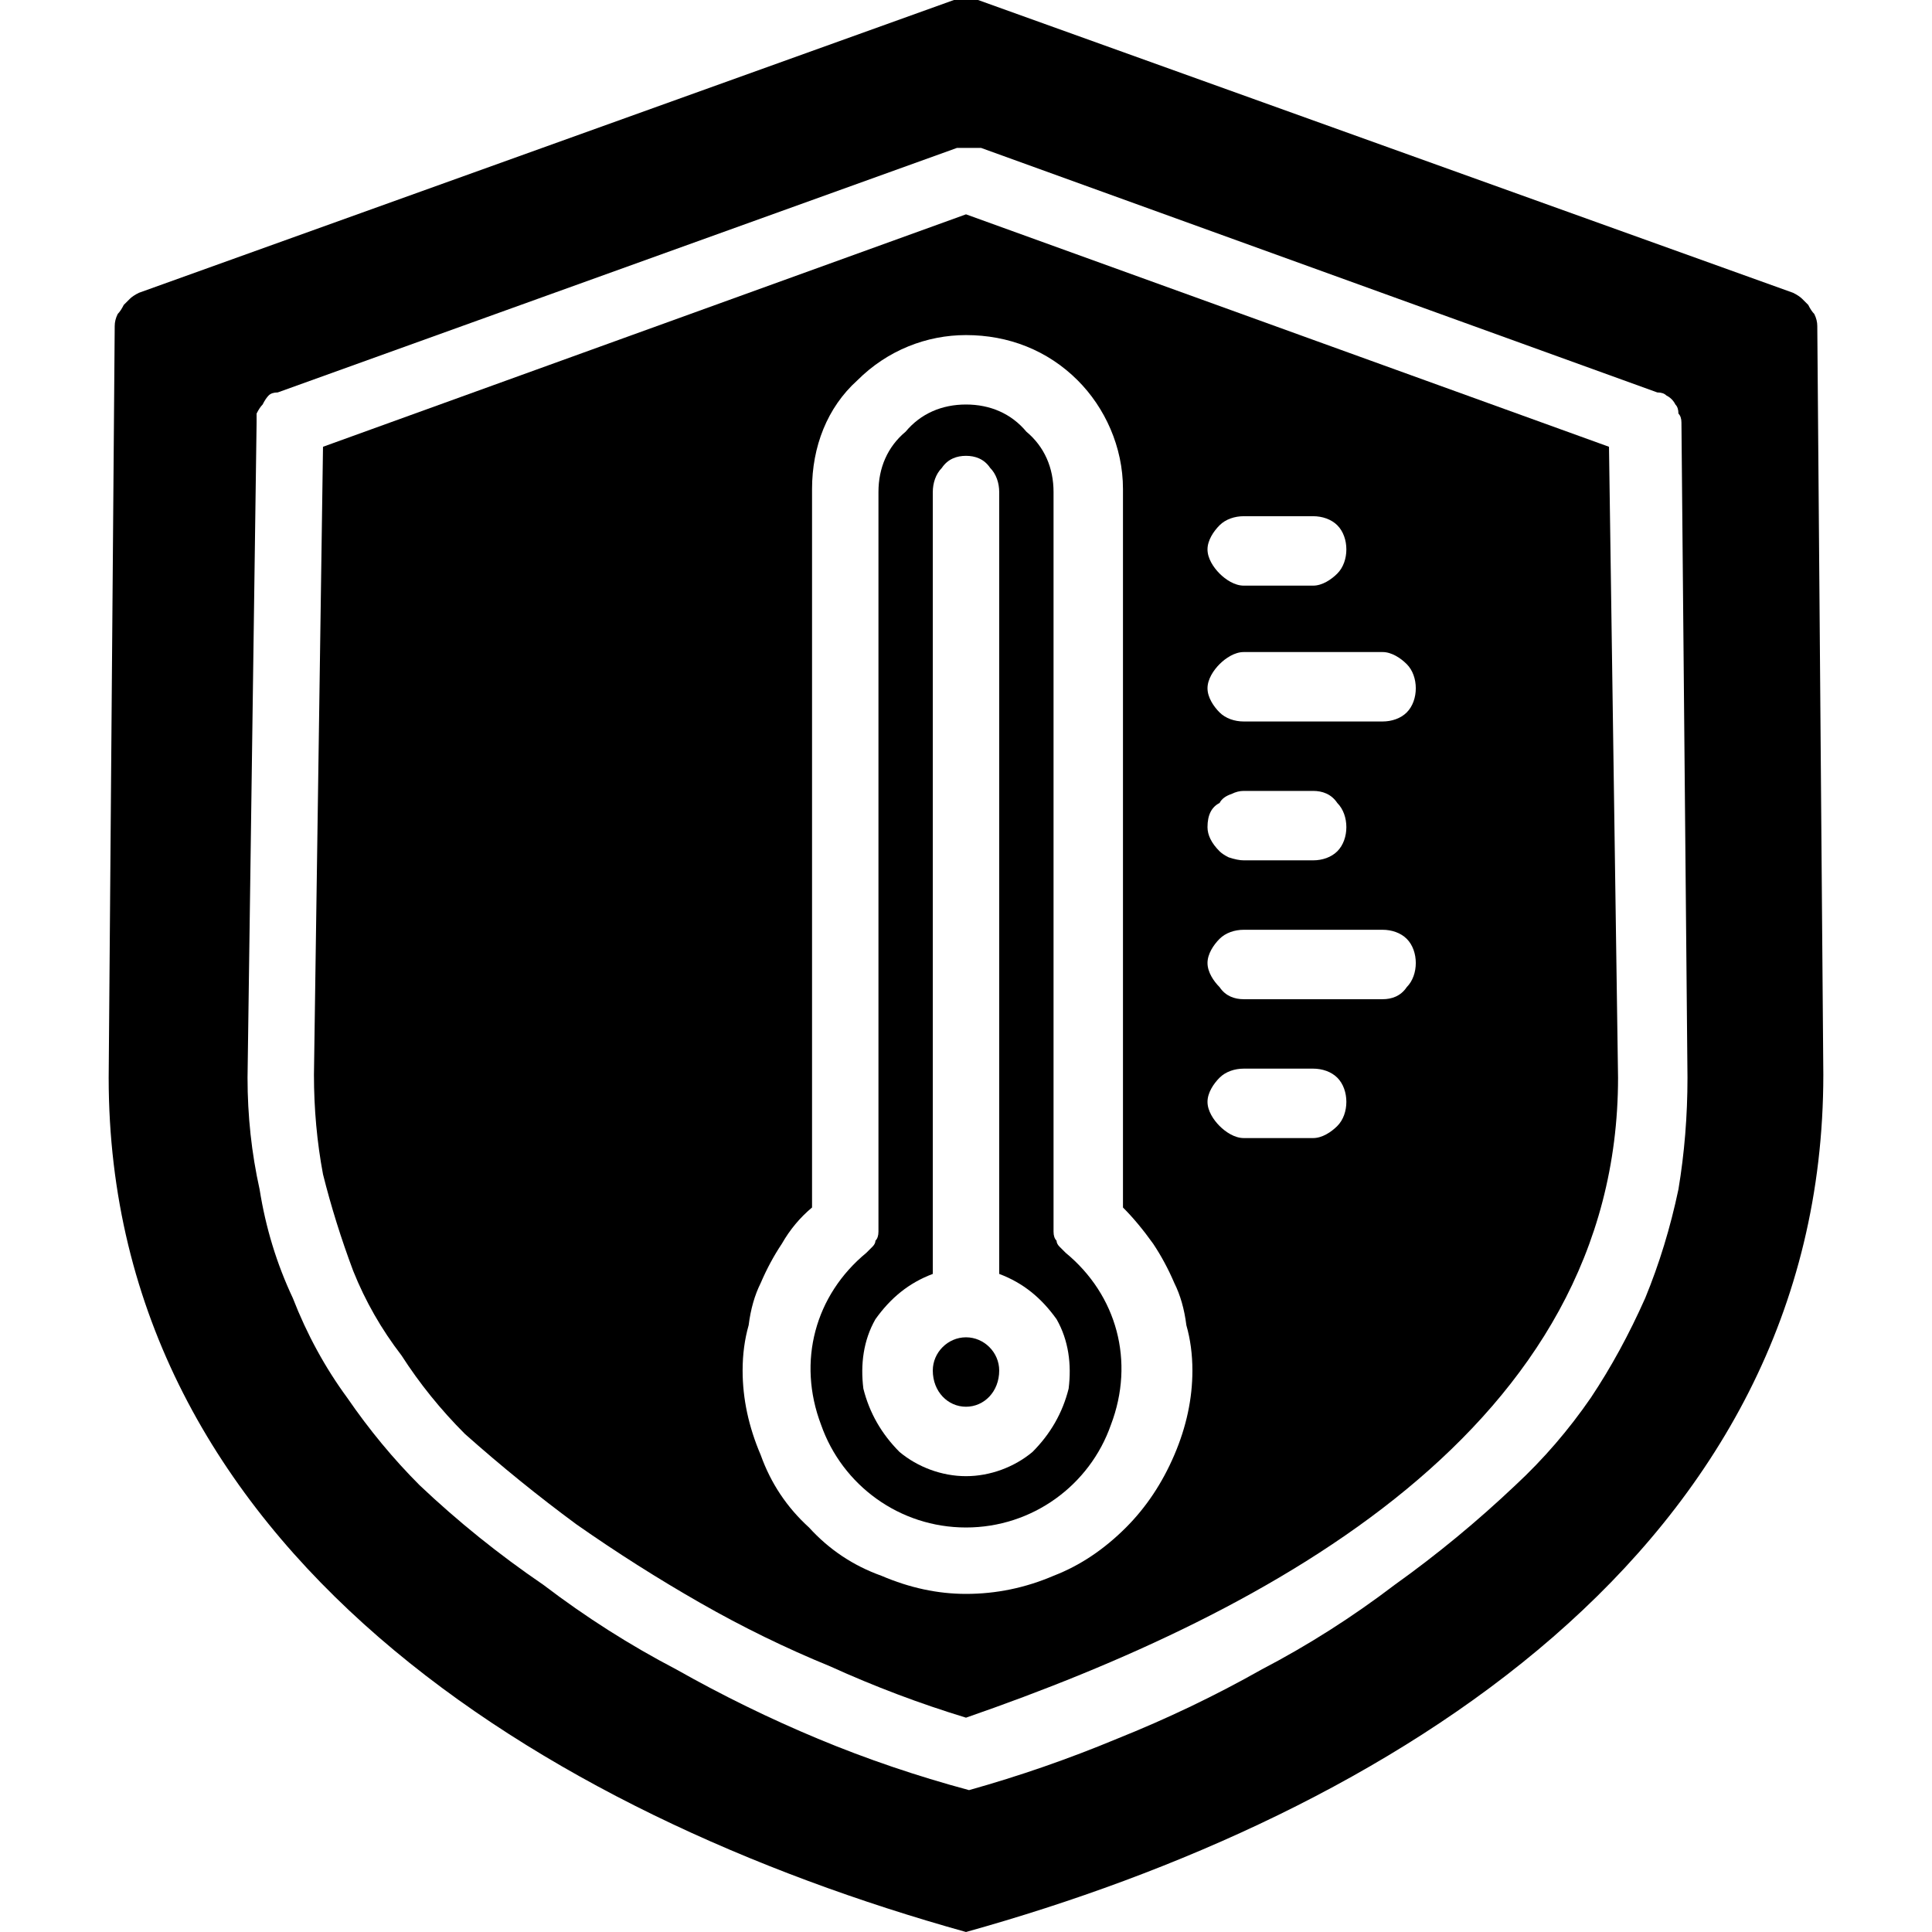 <svg version="1.2" xmlns="http://www.w3.org/2000/svg" viewBox="0 0 64 64" width="64" height="64"><style></style><path  d="m60.2 10.8q0-0.2-0.1-0.4-0.1-0.1-0.2-0.3-0.1-0.1-0.2-0.2-0.1-0.1-0.3-0.2l-27-9.7q-0.1 0-0.2 0-0.1 0-0.2 0-0.1 0-0.2 0-0.1 0-0.2 0l-27 9.7q-0.2 0.1-0.3 0.2-0.1 0.1-0.2 0.2-0.1 0.2-0.2 0.3-0.1 0.2-0.1 0.4l-0.2 24.9c0 15.6 14.4 24.4 28.4 28.3 14-3.9 28.4-12.7 28.4-28.4zm-10 38.4q-1.9 1.8-4 3.3-2.1 1.6-4.4 2.8-2.3 1.3-4.8 2.3-2.4 1-4.9 1.7-2.6-0.7-5-1.7-2.4-1-4.7-2.3-2.3-1.2-4.4-2.8-2.2-1.5-4.1-3.3-1.3-1.3-2.4-2.9-1.1-1.5-1.8-3.3-0.8-1.7-1.1-3.6-0.4-1.8-0.4-3.7l0.3-21.7q0-0.2 0-0.3 0.1-0.2 0.2-0.3 0.1-0.2 0.2-0.3 0.1-0.1 0.3-0.1l22.5-8.1q0.1 0 0.2 0 0.1 0 0.2 0 0.1 0 0.2 0 0.1 0 0.2 0l22.4 8.1q0.2 0 0.3 0.1 0.2 0.1 0.3 0.3 0.1 0.1 0.1 0.3 0.1 0.1 0.1 0.3l0.2 21.7q0 1.9-0.3 3.7-0.4 1.9-1.1 3.6-0.8 1.8-1.8 3.3-1.1 1.6-2.5 2.9z"/><path  d="m32 7.1l-21.3 7.7-0.3 20.8q0 1.7 0.3 3.3 0.4 1.6 1 3.2 0.6 1.5 1.6 2.8 0.9 1.4 2.1 2.6 1.8 1.6 3.7 3 2 1.4 4.1 2.6 2.1 1.2 4.3 2.1 2.2 1 4.5 1.7c10.1-3.5 21.6-9.6 21.6-21.2l-0.3-20.9zm9.2 10h2.3c0.3 0 0.6 0.1 0.8 0.3 0.2 0.2 0.3 0.5 0.3 0.8 0 0.3-0.1 0.6-0.3 0.8-0.2 0.2-0.5 0.4-0.8 0.4h-2.3c-0.3 0-0.6-0.2-0.8-0.4-0.2-0.2-0.4-0.5-0.4-0.8 0-0.3 0.2-0.6 0.4-0.8 0.2-0.2 0.5-0.3 0.8-0.3zm-9.2 35.7q-1.4 0-2.8-0.6-1.4-0.5-2.4-1.6-1.1-1-1.6-2.4-0.6-1.4-0.6-2.8 0-0.8 0.2-1.5 0.1-0.8 0.4-1.4 0.3-0.7 0.7-1.3 0.4-0.7 1-1.2v-23.8c0-1.4 0.5-2.7 1.5-3.6 1-1 2.3-1.5 3.6-1.5 1.4 0 2.7 0.5 3.7 1.5 0.9 0.9 1.5 2.2 1.5 3.6v23.8q0.5 0.5 1 1.2 0.4 0.6 0.7 1.3 0.3 0.6 0.4 1.4 0.2 0.7 0.2 1.5 0 1.4-0.6 2.8-0.6 1.4-1.6 2.4-1.1 1.1-2.4 1.6-1.4 0.6-2.9 0.6zm11.5-15.1h-2.3c-0.3 0-0.6-0.2-0.8-0.4-0.2-0.2-0.4-0.5-0.4-0.8 0-0.3 0.2-0.6 0.4-0.8 0.2-0.2 0.5-0.3 0.8-0.3h2.3c0.3 0 0.6 0.1 0.8 0.3 0.2 0.2 0.3 0.5 0.3 0.8 0 0.3-0.1 0.6-0.3 0.8-0.2 0.2-0.5 0.4-0.8 0.4zm2.3-4.6h-4.6c-0.3 0-0.6-0.1-0.8-0.4-0.2-0.2-0.4-0.5-0.4-0.8 0-0.3 0.2-0.6 0.4-0.8 0.2-0.2 0.5-0.3 0.8-0.3h4.6c0.3 0 0.6 0.1 0.8 0.3 0.2 0.2 0.3 0.5 0.3 0.8 0 0.3-0.1 0.6-0.3 0.8-0.2 0.3-0.5 0.4-0.8 0.4zm-5.8-5.7q0-0.3 0.1-0.5 0.1-0.2 0.3-0.3 0.1-0.2 0.4-0.3 0.2-0.1 0.4-0.1h2.3c0.3 0 0.6 0.1 0.8 0.4 0.2 0.2 0.3 0.5 0.3 0.8 0 0.3-0.1 0.6-0.3 0.8-0.2 0.2-0.5 0.3-0.8 0.3h-2.3q-0.2 0-0.5-0.1-0.2-0.1-0.3-0.2-0.2-0.2-0.3-0.4-0.1-0.2-0.1-0.4zm5.8-3.5h-4.6c-0.3 0-0.6-0.1-0.8-0.3-0.2-0.2-0.4-0.5-0.4-0.8 0-0.3 0.2-0.6 0.4-0.8 0.2-0.2 0.5-0.4 0.8-0.4h4.6c0.3 0 0.6 0.2 0.8 0.4 0.2 0.2 0.3 0.5 0.3 0.8 0 0.3-0.1 0.6-0.3 0.8-0.2 0.2-0.5 0.3-0.8 0.3z"/><path  d="m34.9 40.6v-24.3c0-0.8-0.3-1.5-0.9-2-0.5-0.6-1.2-0.9-2-0.9-0.8 0-1.5 0.3-2 0.9-0.6 0.5-0.9 1.2-0.9 2v24.3q0 0.1 0 0.2 0 0.2-0.1 0.3 0 0.1-0.1 0.2-0.1 0.1-0.2 0.2c-1.7 1.4-2.3 3.6-1.5 5.7 0.7 2 2.6 3.4 4.8 3.4 2.2 0 4.1-1.4 4.8-3.4 0.8-2.1 0.2-4.3-1.5-5.7q-0.1-0.1-0.2-0.2-0.1-0.1-0.1-0.2-0.1-0.1-0.1-0.3 0-0.1 0-0.2zm-2.9 8.3c-0.8 0-1.6-0.3-2.2-0.8-0.6-0.6-1-1.3-1.2-2.1-0.1-0.8 0-1.6 0.4-2.3 0.5-0.7 1.1-1.2 1.9-1.5v-25.9c0-0.3 0.1-0.6 0.3-0.8 0.2-0.3 0.5-0.4 0.8-0.4 0.3 0 0.6 0.1 0.8 0.4 0.2 0.2 0.3 0.5 0.3 0.8v25.9c0.8 0.3 1.4 0.8 1.9 1.5 0.4 0.7 0.5 1.5 0.4 2.3-0.2 0.8-0.6 1.5-1.2 2.1-0.6 0.5-1.4 0.8-2.2 0.8z"/><path  d="m32 46.6c-0.6 0-1.1-0.5-1.1-1.2 0-0.6 0.5-1.1 1.1-1.1 0.6 0 1.1 0.5 1.1 1.1 0 0.7-0.5 1.2-1.1 1.2z"/></svg>